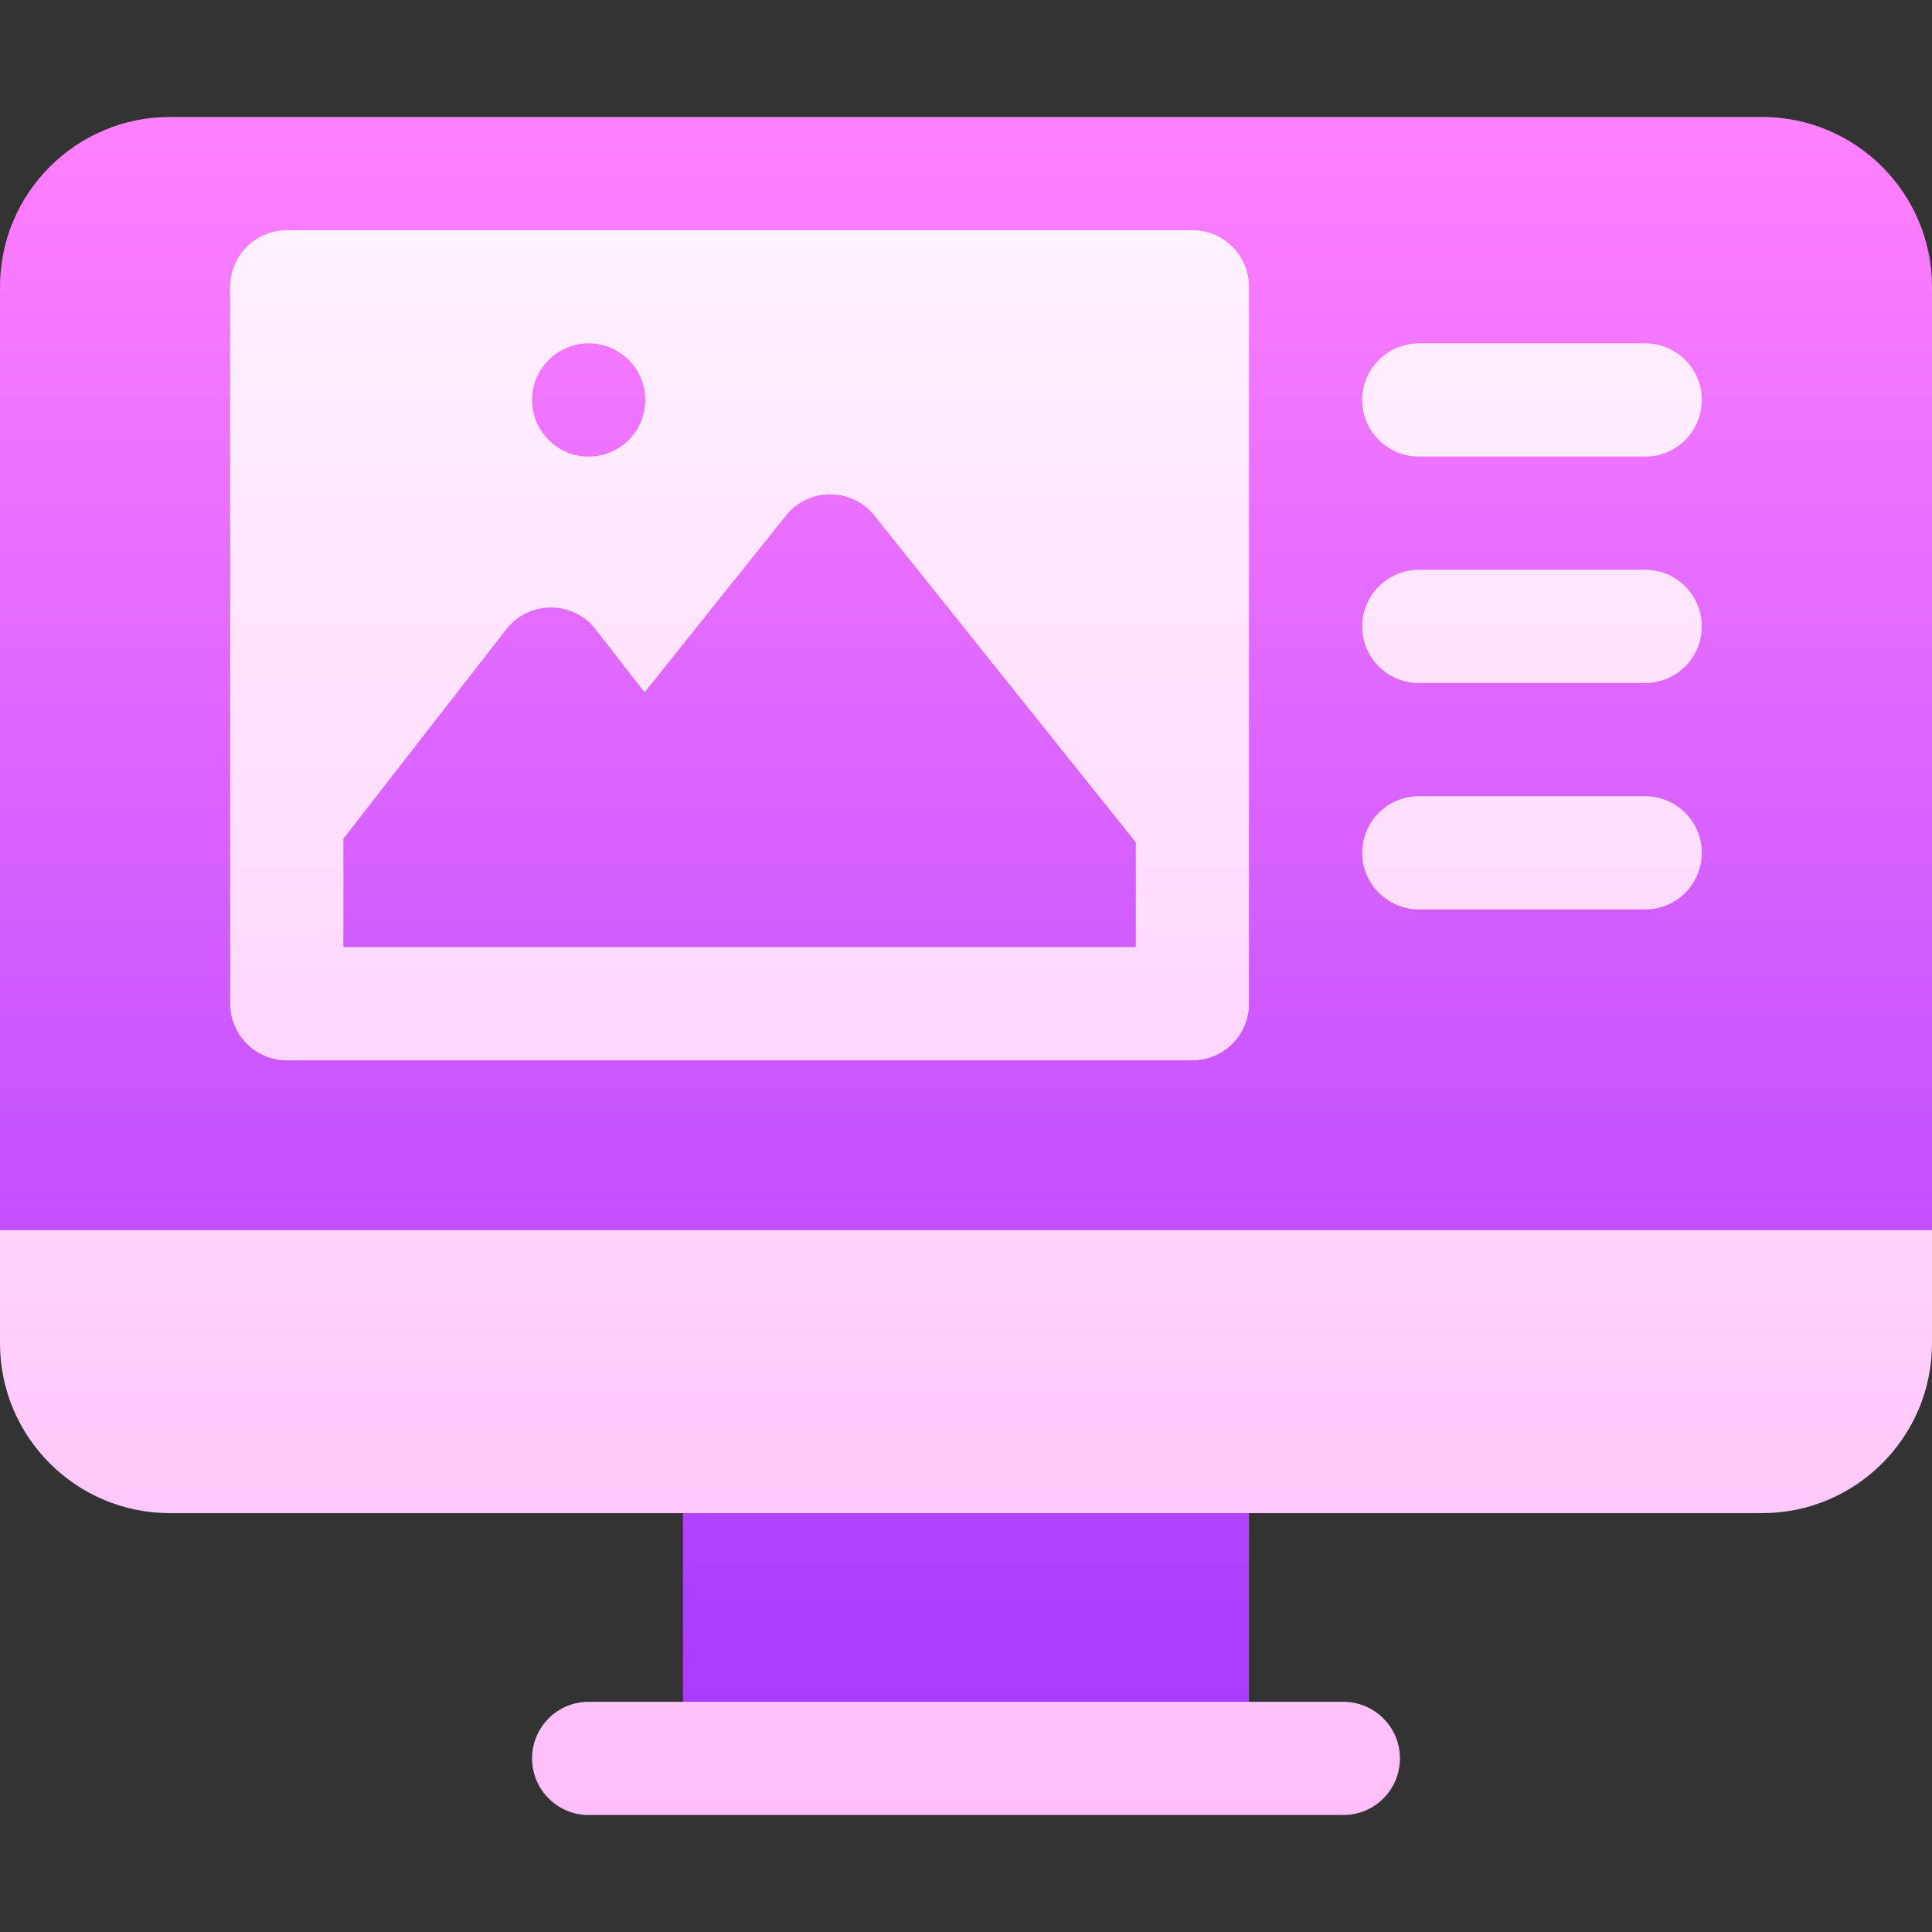 <svg width="40" height="40" viewBox="0 0 40 40" fill="none" xmlns="http://www.w3.org/2000/svg">
<rect x="0" y="0" width="40" height="40" fill="#333333" stroke="none"/>
<path d="M40 25.469H0V5.938C0 3.999 1.577 2.422 3.516 2.422H36.484C38.423 2.422 40 3.999 40 5.938V25.469ZM14.141 35.234H25.859V31.328H14.141V35.234Z" fill="url(#paint0_linear_1117_475)"/>
<path d="M40 25.469V27.812C40 29.751 38.423 31.328 36.484 31.328H3.516C1.577 31.328 0 29.751 0 27.812V25.469H40ZM28.984 36.406C28.984 35.759 28.46 35.234 27.812 35.234H12.188C11.54 35.234 11.016 35.759 11.016 36.406C11.016 37.053 11.54 37.578 12.188 37.578H27.812C28.46 37.578 28.984 37.053 28.984 36.406ZM35.234 8.281C35.234 7.634 34.71 7.109 34.062 7.109H29.375C28.728 7.109 28.203 7.634 28.203 8.281C28.203 8.928 28.728 9.453 29.375 9.453H34.062C34.71 9.453 35.234 8.928 35.234 8.281ZM35.234 12.969C35.234 12.322 34.71 11.797 34.062 11.797H29.375C28.728 11.797 28.203 12.322 28.203 12.969C28.203 13.616 28.728 14.141 29.375 14.141H34.062C34.71 14.141 35.234 13.616 35.234 12.969ZM35.234 17.656C35.234 17.009 34.71 16.484 34.062 16.484H29.375C28.728 16.484 28.203 17.009 28.203 17.656C28.203 18.303 28.728 18.828 29.375 18.828H34.062C34.71 18.828 35.234 18.303 35.234 17.656ZM25.859 5.938V20.781C25.859 21.428 25.335 21.953 24.688 21.953H5.938C5.29 21.953 4.766 21.428 4.766 20.781V5.938C4.766 5.29 5.29 4.766 5.938 4.766H24.688C25.335 4.766 25.859 5.29 25.859 5.938ZM11.016 8.281C11.016 8.928 11.54 9.453 12.188 9.453C12.835 9.453 13.359 8.928 13.359 8.281C13.359 7.634 12.835 7.109 12.188 7.109C11.54 7.109 11.016 7.634 11.016 8.281ZM23.516 17.441L18.103 10.674C17.633 10.088 16.742 10.088 16.272 10.674L13.345 14.334L12.331 13.03C11.862 12.427 10.95 12.427 10.481 13.03L7.109 17.366V19.609H23.516V17.441Z" fill="url(#paint1_linear_1117_475)"/>
<defs>
<linearGradient id="paint0_linear_1117_475" x1="20" y1="35.234" x2="20" y2="2.422" gradientUnits="userSpaceOnUse">
<stop stop-color="#A93AFF"/>
<stop offset="1" stop-color="#FF81FF"/>
</linearGradient>
<linearGradient id="paint1_linear_1117_475" x1="20" y1="37.578" x2="20" y2="4.766" gradientUnits="userSpaceOnUse">
<stop stop-color="#FFBEF9"/>
<stop offset="1" stop-color="#FFF1FF"/>
</linearGradient>
</defs>
</svg>
